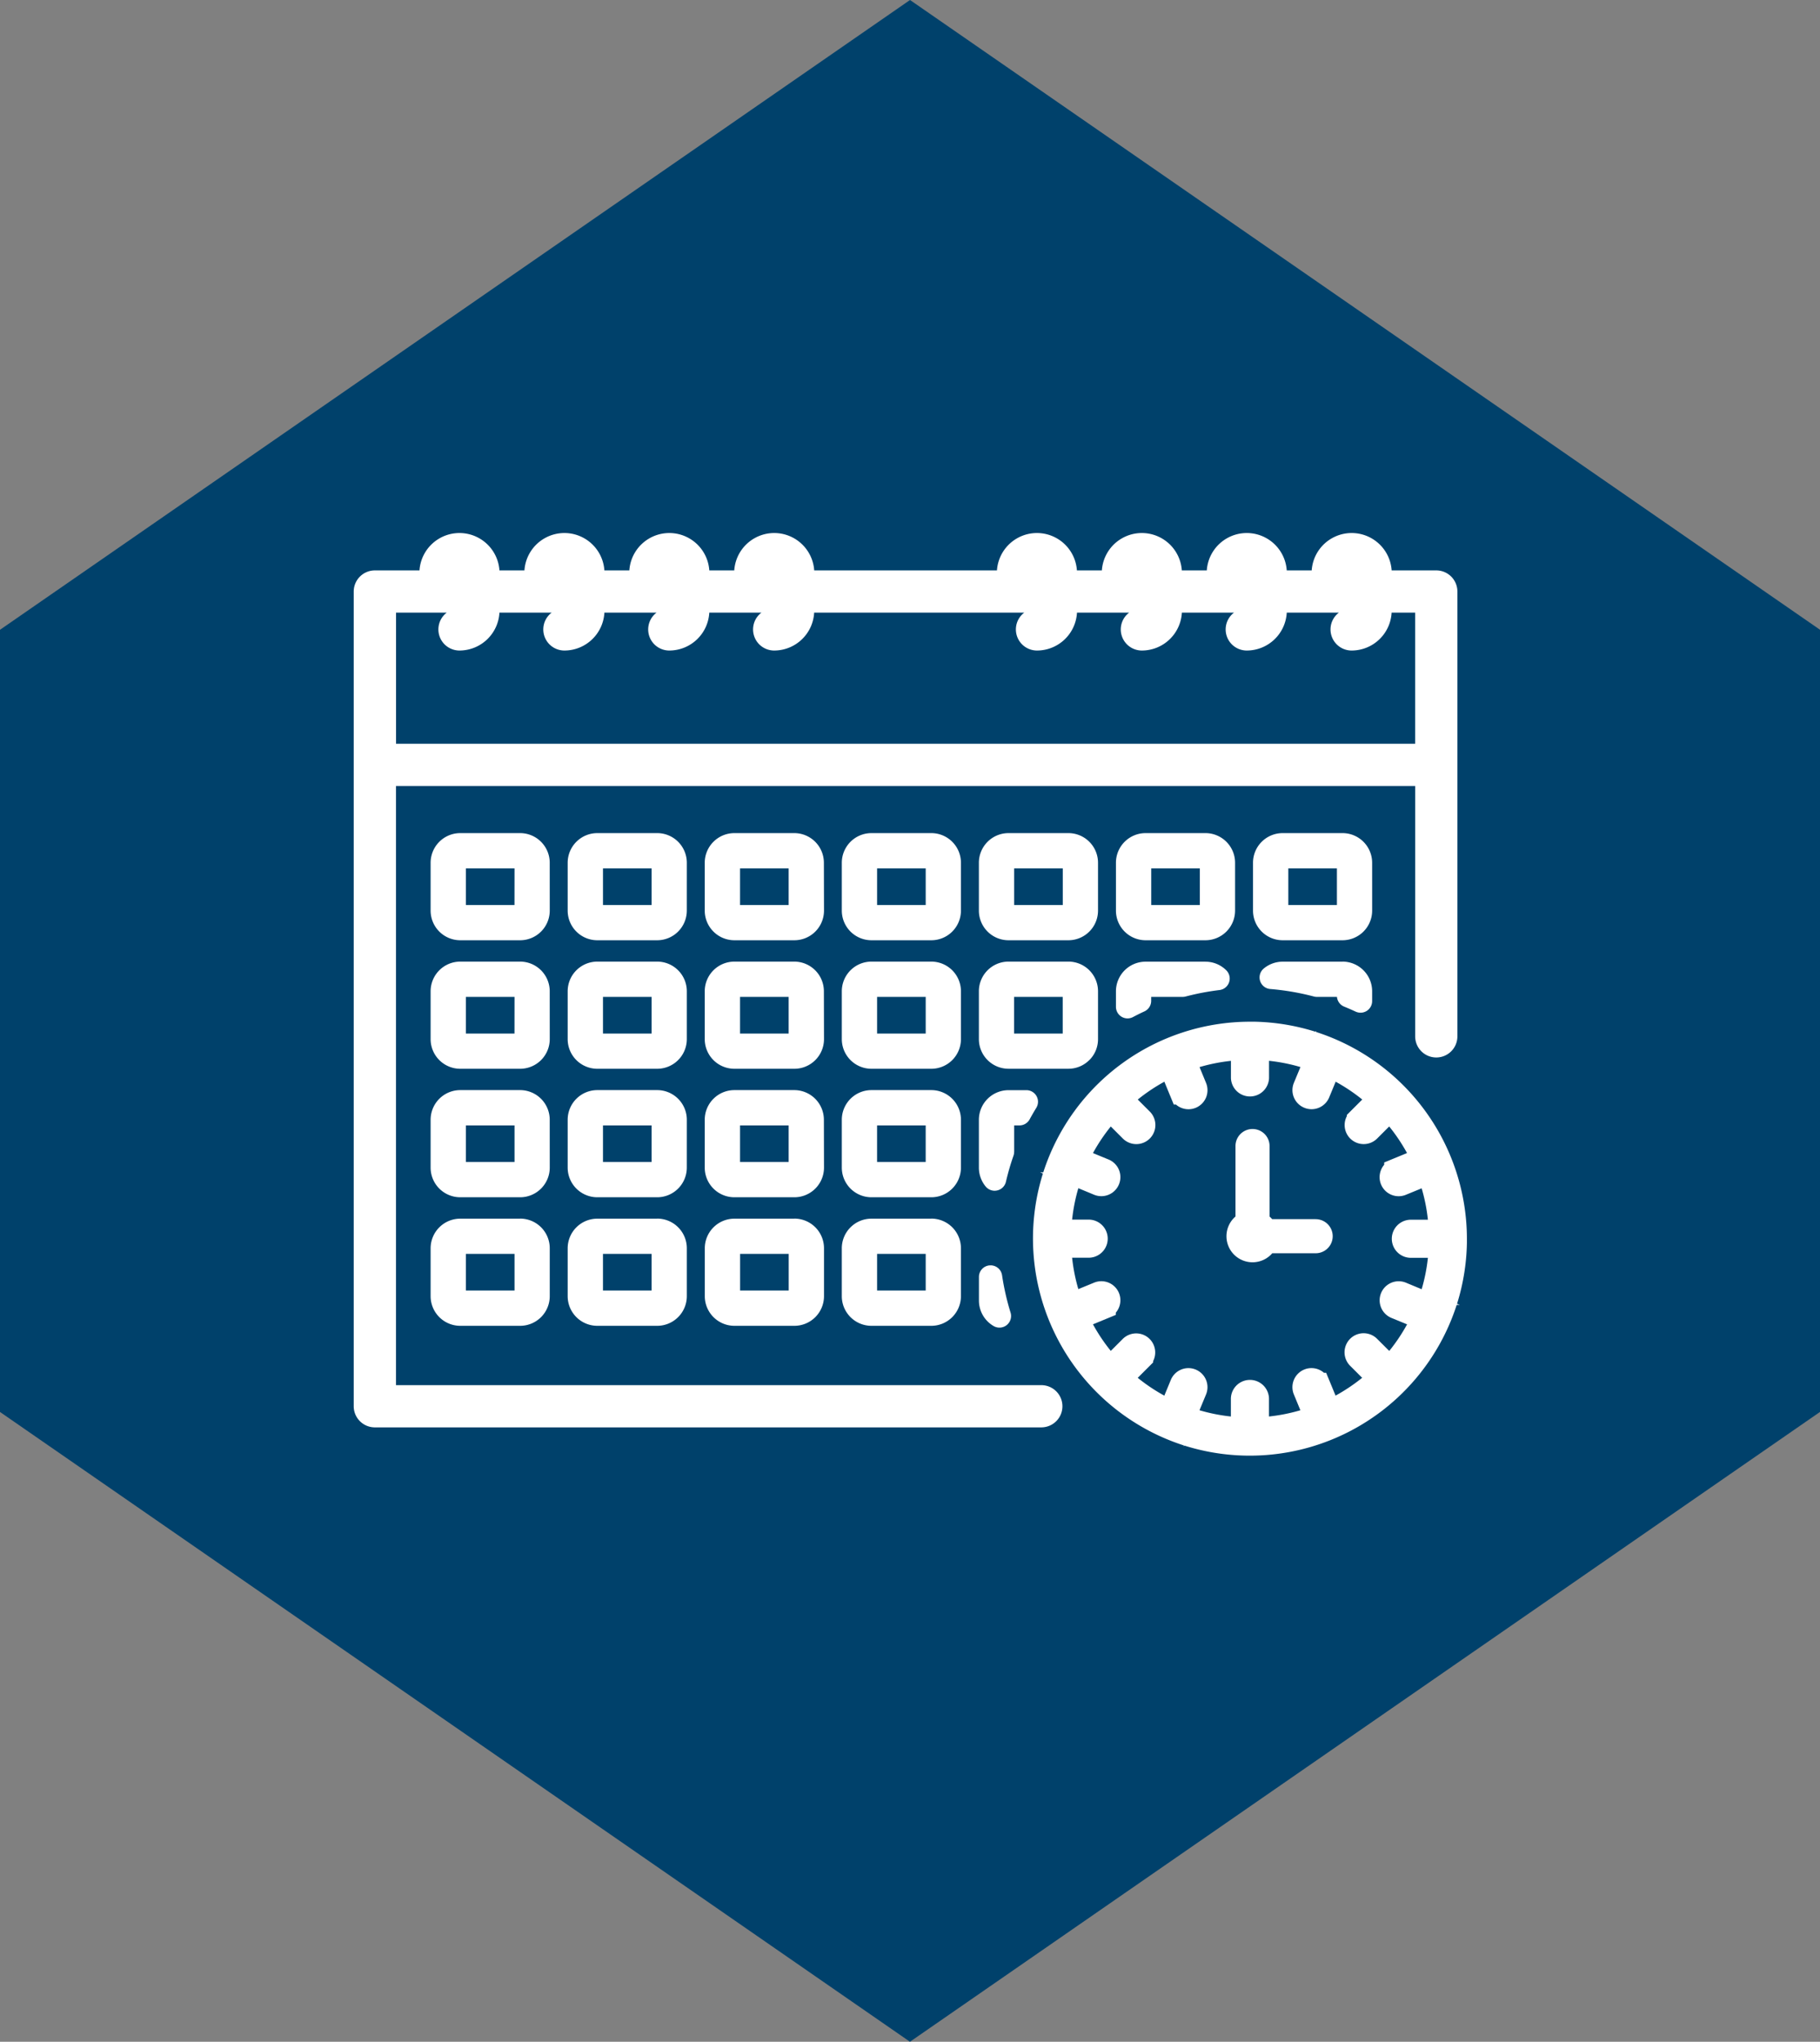 <svg xmlns="http://www.w3.org/2000/svg" xmlns:xlink="http://www.w3.org/1999/xlink" width="141.144" height="158.344" viewBox="0 0 141.144 158.344">
  <rect x="0" y="0" width="141.144" height="158.344" fill="#808080" stroke="none"/>
  <defs>
    <clipPath id="clip-path">
      <rect id="Rectangle_229" data-name="Rectangle 229" width="86.329" height="71.591" fill="#fff"/>
    </clipPath>
  </defs>
  <g id="Group_653" data-name="Group 653" transform="translate(-354.928 -1364)">
    <g id="Group_552" data-name="Group 552" transform="translate(354.928 1364)">
      <g id="Group_551" data-name="Group 551" transform="translate(0 0)">
        <path id="Path_45" data-name="Path 45" d="M41.147,0-29.426,48.842l0,60.661,70.569,48.842L111.718,109.5l0-60.661Z" transform="translate(29.426)" fill="#00416b"/>
      </g>
    </g>
    <g id="Group_648" data-name="Group 648" transform="translate(382.36 1405.297)">
      <g id="Group_647" data-name="Group 647" clip-path="url(#clip-path)">
        <path id="Path_143" data-name="Path 143" d="M53.324,66.126H3.277V19.659h79.04V39.077a1.637,1.637,0,0,0,3.274,0V4.577A1.637,1.637,0,0,0,83.954,2.94H80.493a3.107,3.107,0,0,0-6.2,0H72.357a3.107,3.107,0,0,0-6.2,0H64.22a3.107,3.107,0,0,0-6.2,0H56.084a3.107,3.107,0,0,0-6.2,0H35.711a3.107,3.107,0,0,0-6.2,0H27.575a3.107,3.107,0,0,0-6.2,0H19.439a3.107,3.107,0,0,0-6.2,0H11.3a3.107,3.107,0,0,0-6.2,0H1.637A1.639,1.639,0,0,0,0,4.577V67.763A1.637,1.637,0,0,0,1.637,69.4H53.324a1.637,1.637,0,0,0,0-3.274M8.2,9.154a3.109,3.109,0,0,0,3.1-2.94H15.35a1.636,1.636,0,0,0,.99,2.94,3.11,3.11,0,0,0,3.1-2.94h4.044a1.636,1.636,0,0,0,.99,2.94,3.109,3.109,0,0,0,3.1-2.94h4.044a1.636,1.636,0,0,0,.989,2.94,3.109,3.109,0,0,0,3.1-2.94H52a1.636,1.636,0,0,0,.99,2.94,3.11,3.11,0,0,0,3.1-2.94h4.044a1.636,1.636,0,0,0,.99,2.94,3.109,3.109,0,0,0,3.1-2.94h4.044a1.636,1.636,0,0,0,.99,2.94,3.109,3.109,0,0,0,3.1-2.94H76.4a1.636,1.636,0,0,0,.99,2.94h0a3.109,3.109,0,0,0,3.1-2.94h1.824V16.385H3.281V6.214H7.214a1.636,1.636,0,0,0,.99,2.94" fill="#fff"/>
        <path id="Path_144" data-name="Path 144" d="M35.7,105.715a2.3,2.3,0,0,0-2.294-2.3H28.763a2.3,2.3,0,0,0-2.3,2.294v3.716a2.3,2.3,0,0,0,2.294,2.3h4.645a2.3,2.3,0,0,0,2.3-2.294Zm-2.733,3.278H29.2v-2.841h3.77Z" transform="translate(-20.5 -80.102)" fill="#fff"/>
        <path id="Path_145" data-name="Path 145" d="M82.847,105.715a2.3,2.3,0,0,0-2.294-2.3H75.907a2.3,2.3,0,0,0-2.3,2.294v3.716a2.3,2.3,0,0,0,2.294,2.3h4.645a2.3,2.3,0,0,0,2.3-2.294Zm-2.732,3.278h-3.77v-2.841h3.77Z" transform="translate(-57.015 -80.102)" fill="#fff"/>
        <path id="Path_146" data-name="Path 146" d="M129.991,105.715a2.3,2.3,0,0,0-2.294-2.3h-4.646a2.3,2.3,0,0,0-2.3,2.294v3.716a2.3,2.3,0,0,0,2.294,2.3H127.7a2.3,2.3,0,0,0,2.3-2.294Zm-2.733,3.278h-3.77v-2.841h3.77Z" transform="translate(-93.529 -80.102)" fill="#fff"/>
        <path id="Path_147" data-name="Path 147" d="M177.134,105.715a2.3,2.3,0,0,0-2.294-2.3h-4.645a2.3,2.3,0,0,0-2.3,2.294v3.716a2.3,2.3,0,0,0,2.294,2.3h4.645a2.3,2.3,0,0,0,2.3-2.294Zm-2.733,3.278h-3.77v-2.841h3.77Z" transform="translate(-130.043 -80.102)" fill="#fff"/>
        <path id="Path_148" data-name="Path 148" d="M224.278,105.715a2.3,2.3,0,0,0-2.294-2.3h-4.645a2.3,2.3,0,0,0-2.3,2.294v3.716a2.3,2.3,0,0,0,2.294,2.3h4.645a2.3,2.3,0,0,0,2.3-2.294Zm-2.733,3.278h-3.77v-2.841h3.77Z" transform="translate(-166.557 -80.102)" fill="#fff"/>
        <path id="Path_149" data-name="Path 149" d="M271.422,105.715a2.3,2.3,0,0,0-2.294-2.3h-4.645a2.3,2.3,0,0,0-2.3,2.294v3.716a2.3,2.3,0,0,0,2.294,2.3h4.645a2.3,2.3,0,0,0,2.3-2.294Zm-2.733,3.278h-3.77v-2.841h3.77Z" transform="translate(-203.072 -80.102)" fill="#fff"/>
        <path id="Path_150" data-name="Path 150" d="M318.566,105.715a2.3,2.3,0,0,0-2.294-2.3h-4.645a2.3,2.3,0,0,0-2.3,2.294v3.716a2.3,2.3,0,0,0,2.294,2.3h4.646a2.3,2.3,0,0,0,2.3-2.294Zm-2.732,3.278h-3.77v-2.841h3.77Z" transform="translate(-239.586 -80.102)" fill="#fff"/>
        <path id="Path_151" data-name="Path 151" d="M35.7,149.914a2.3,2.3,0,0,0-2.294-2.3H28.763a2.3,2.3,0,0,0-2.3,2.294v3.717a2.3,2.3,0,0,0,2.294,2.3h4.645a2.3,2.3,0,0,0,2.3-2.294Zm-2.733,3.278H29.2v-2.841h3.77Z" transform="translate(-20.5 -114.335)" fill="#fff"/>
        <path id="Path_152" data-name="Path 152" d="M82.847,149.914a2.3,2.3,0,0,0-2.294-2.3H75.907a2.3,2.3,0,0,0-2.3,2.294v3.717a2.3,2.3,0,0,0,2.294,2.3h4.646a2.3,2.3,0,0,0,2.3-2.294Zm-2.732,3.278h-3.77v-2.841h3.77Z" transform="translate(-57.015 -114.335)" fill="#fff"/>
        <path id="Path_153" data-name="Path 153" d="M129.991,149.914a2.3,2.3,0,0,0-2.294-2.3h-4.646a2.3,2.3,0,0,0-2.3,2.294v3.717a2.3,2.3,0,0,0,2.294,2.3H127.7a2.3,2.3,0,0,0,2.3-2.294Zm-2.733,3.278h-3.77v-2.841h3.77Z" transform="translate(-93.529 -114.335)" fill="#fff"/>
        <path id="Path_154" data-name="Path 154" d="M177.134,149.914a2.3,2.3,0,0,0-2.294-2.3h-4.645a2.3,2.3,0,0,0-2.3,2.294v3.717a2.3,2.3,0,0,0,2.294,2.3h4.645a2.3,2.3,0,0,0,2.3-2.294Zm-2.733,3.278h-3.77v-2.841h3.77Z" transform="translate(-130.043 -114.335)" fill="#fff"/>
        <path id="Path_155" data-name="Path 155" d="M35.7,194.112a2.3,2.3,0,0,0-2.294-2.3H28.763a2.3,2.3,0,0,0-2.3,2.294v3.717a2.3,2.3,0,0,0,2.294,2.3h4.645a2.3,2.3,0,0,0,2.3-2.294ZM32.97,197.39H29.2V194.55h3.77Z" transform="translate(-20.5 -148.568)" fill="#fff"/>
        <path id="Path_156" data-name="Path 156" d="M82.847,194.112a2.3,2.3,0,0,0-2.294-2.3H75.907a2.3,2.3,0,0,0-2.3,2.294v3.717a2.3,2.3,0,0,0,2.294,2.3h4.645a2.3,2.3,0,0,0,2.3-2.294Zm-2.732,3.278h-3.77V194.55h3.77Z" transform="translate(-57.015 -148.568)" fill="#fff"/>
        <path id="Path_157" data-name="Path 157" d="M129.991,194.112a2.3,2.3,0,0,0-2.294-2.3h-4.646a2.3,2.3,0,0,0-2.3,2.294v3.717a2.3,2.3,0,0,0,2.294,2.3H127.7a2.3,2.3,0,0,0,2.3-2.294Zm-2.733,3.278h-3.77V194.55h3.77Z" transform="translate(-93.529 -148.568)" fill="#fff"/>
        <path id="Path_158" data-name="Path 158" d="M177.134,194.112a2.3,2.3,0,0,0-2.294-2.3h-4.645a2.3,2.3,0,0,0-2.3,2.294v3.717a2.3,2.3,0,0,0,2.294,2.3h4.645a2.3,2.3,0,0,0,2.3-2.294ZM174.4,197.39h-3.77V194.55h3.77Z" transform="translate(-130.043 -148.568)" fill="#fff"/>
        <path id="Path_159" data-name="Path 159" d="M33.408,236.015H28.763a2.3,2.3,0,0,0-2.3,2.294v3.716a2.3,2.3,0,0,0,2.294,2.3h4.645a2.3,2.3,0,0,0,2.3-2.294V238.31a2.3,2.3,0,0,0-2.294-2.3Zm-.438,5.573H29.2v-2.841h3.77Z" transform="translate(-20.5 -182.801)" fill="#fff"/>
        <path id="Path_160" data-name="Path 160" d="M80.552,236.015H75.907a2.3,2.3,0,0,0-2.3,2.294v3.716a2.3,2.3,0,0,0,2.294,2.3h4.646a2.3,2.3,0,0,0,2.3-2.294V238.31a2.3,2.3,0,0,0-2.294-2.3Zm-.438,5.573h-3.77v-2.841h3.77Z" transform="translate(-57.015 -182.801)" fill="#fff"/>
        <path id="Path_161" data-name="Path 161" d="M127.7,236.015h-4.645a2.3,2.3,0,0,0-2.3,2.294v3.716a2.3,2.3,0,0,0,2.294,2.3H127.7a2.3,2.3,0,0,0,2.3-2.294V238.31a2.3,2.3,0,0,0-2.294-2.3Zm-.438,5.573h-3.77v-2.841h3.77Z" transform="translate(-93.529 -182.801)" fill="#fff"/>
        <path id="Path_162" data-name="Path 162" d="M174.839,236.015h-4.645a2.3,2.3,0,0,0-2.3,2.294v3.716a2.3,2.3,0,0,0,2.294,2.3h4.645a2.3,2.3,0,0,0,2.3-2.294V238.31a2.3,2.3,0,0,0-2.294-2.3Zm-.438,5.573h-3.77v-2.841h3.77Z" transform="translate(-130.043 -182.801)" fill="#fff"/>
        <path id="Path_163" data-name="Path 163" d="M223.605,155.252a2.282,2.282,0,0,0,.673-1.622v-3.717a2.3,2.3,0,0,0-2.294-2.3h-4.645a2.3,2.3,0,0,0-2.3,2.294v3.717a2.3,2.3,0,0,0,2.294,2.3h4.645a2.281,2.281,0,0,0,1.622-.673m-5.83-4.9h3.77v2.841h-3.77Z" transform="translate(-166.557 -114.335)" fill="#fff"/>
        <path id="Path_164" data-name="Path 164" d="M267.285,185.093A16.871,16.871,0,0,0,255.6,169.068v-.1l-.037.085a16.861,16.861,0,0,0-4.714-.785l0,0h-.387a16.854,16.854,0,0,0-16.03,11.683h-.244l.216.09a16.859,16.859,0,0,0,10.915,21.083v.09l.034-.08a16.858,16.858,0,0,0,21.138-10.9h.244l-.215-.089a16.878,16.878,0,0,0,.768-5.053m-6.964,7.773a1.478,1.478,0,0,0-2.1,2.082l.937.937a13.894,13.894,0,0,1-2.062,1.382l-.5-1.215-.231-.556H256.2a1.475,1.475,0,0,0-1.535-.25,1.478,1.478,0,0,0-.794,1.942l.5,1.214a13.735,13.735,0,0,1-2.435.484v-1.322a1.478,1.478,0,1,0-2.955,0v1.322a13.737,13.737,0,0,1-2.435-.484l.5-1.206h0a1.478,1.478,0,0,0-.793-1.949,1.477,1.477,0,0,0-1.934.812l-.5,1.21a13.913,13.913,0,0,1-2.062-1.382l.929-.929.264-.264v-.1a1.484,1.484,0,0,0-.269-1.72,1.477,1.477,0,0,0-2.077-.012l-.937.937a13.9,13.9,0,0,1-1.382-2.062l1.215-.5.557-.231v-.174a1.477,1.477,0,0,0-1.688-2.325l-1.218.5a13.752,13.752,0,0,1-.483-2.435h1.322a1.478,1.478,0,0,0,0-2.955h-1.322a13.75,13.75,0,0,1,.483-2.435l.906.375.312.13a1.477,1.477,0,1,0,1.131-2.73l-1.215-.5a13.889,13.889,0,0,1,1.382-2.062l.93.929a1.477,1.477,0,0,0,2.1-2.082l-.937-.937a13.9,13.9,0,0,1,2.062-1.382l.5,1.215.231.557h.169a1.477,1.477,0,0,0,2.337-.558,1.487,1.487,0,0,0-.009-1.134l-.5-1.214a13.742,13.742,0,0,1,2.435-.484v1.322a1.478,1.478,0,0,0,2.955,0V171.3a13.746,13.746,0,0,1,2.435.484l-.5,1.206h0a1.477,1.477,0,0,0,.793,1.949,1.477,1.477,0,0,0,1.139,0,1.484,1.484,0,0,0,.8-.807l.5-1.211a13.9,13.9,0,0,1,2.062,1.382l-.929.929-.264.264v.093a1.477,1.477,0,0,0,2.36,1.726l.923-.923a13.892,13.892,0,0,1,1.382,2.062l-1.215.5-.556.231v.175a1.469,1.469,0,0,0-.243.4,1.477,1.477,0,0,0,1.365,2.042,1.47,1.47,0,0,0,.566-.113l1.218-.5a13.73,13.73,0,0,1,.484,2.435h-1.322a1.477,1.477,0,1,0,0,2.955h1.322a13.736,13.736,0,0,1-.484,2.435l-.9-.374-.315-.131a1.477,1.477,0,1,0-1.131,2.73l1.215.5a13.891,13.891,0,0,1-1.382,2.062Z" transform="translate(-180.956 -130.328)" fill="#fff"/>
        <path id="Path_165" data-name="Path 165" d="M307.067,212.147H303.7a2.037,2.037,0,0,0-.2-.2v-5.468a1.321,1.321,0,0,0-2.643,0v5.465a2.021,2.021,0,1,0,2.851,2.85h3.367a1.321,1.321,0,0,0,0-2.643" transform="translate(-232.475 -158.897)" fill="#fff"/>
        <path id="Path_166" data-name="Path 166" d="M217.776,196.606V194.55h.408a.9.9,0,0,0,.793-.472c.156-.289.324-.579.513-.888a.9.9,0,0,0-.769-1.373h-1.382a2.3,2.3,0,0,0-2.3,2.294v3.716a2.3,2.3,0,0,0,.524,1.459.9.9,0,0,0,1.574-.368,19.5,19.5,0,0,1,.584-2.014.9.9,0,0,0,.051-.3" transform="translate(-166.557 -148.568)" fill="#fff"/>
        <path id="Path_167" data-name="Path 167" d="M215.947,252.079l-.067,0a.9.9,0,0,0-.836.9v1.826a2.284,2.284,0,0,0,1.132,1.976.9.9,0,0,0,1.319-1.043,19.482,19.482,0,0,1-.657-2.891.9.9,0,0,0-.892-.77" transform="translate(-166.558 -195.243)" fill="#fff"/>
        <path id="Path_168" data-name="Path 168" d="M269.128,147.619h-4.645a2.3,2.3,0,0,0-2.3,2.294v1.2a.9.9,0,0,0,1.323.8c.282-.148.58-.3.888-.439a.9.9,0,0,0,.522-.818v-.306h2.444a.9.9,0,0,0,.231-.03,19.492,19.492,0,0,1,2.619-.5.9.9,0,0,0,.524-1.538,2.284,2.284,0,0,0-1.609-.661" transform="translate(-203.072 -114.335)" fill="#fff"/>
        <path id="Path_169" data-name="Path 169" d="M318.011,147.619h-4.644a2.3,2.3,0,0,0-1.461.526.9.9,0,0,0,.5,1.594,19.52,19.52,0,0,1,3.384.582.9.9,0,0,0,.231.03h1.556a.9.9,0,0,0,.558.753c.3.123.6.253.888.387a.9.9,0,0,0,1.283-.818v-.759a2.3,2.3,0,0,0-2.294-2.3Z" transform="translate(-241.326 -114.335)" fill="#fff"/>
      </g>
    </g>
  </g>
</svg>
